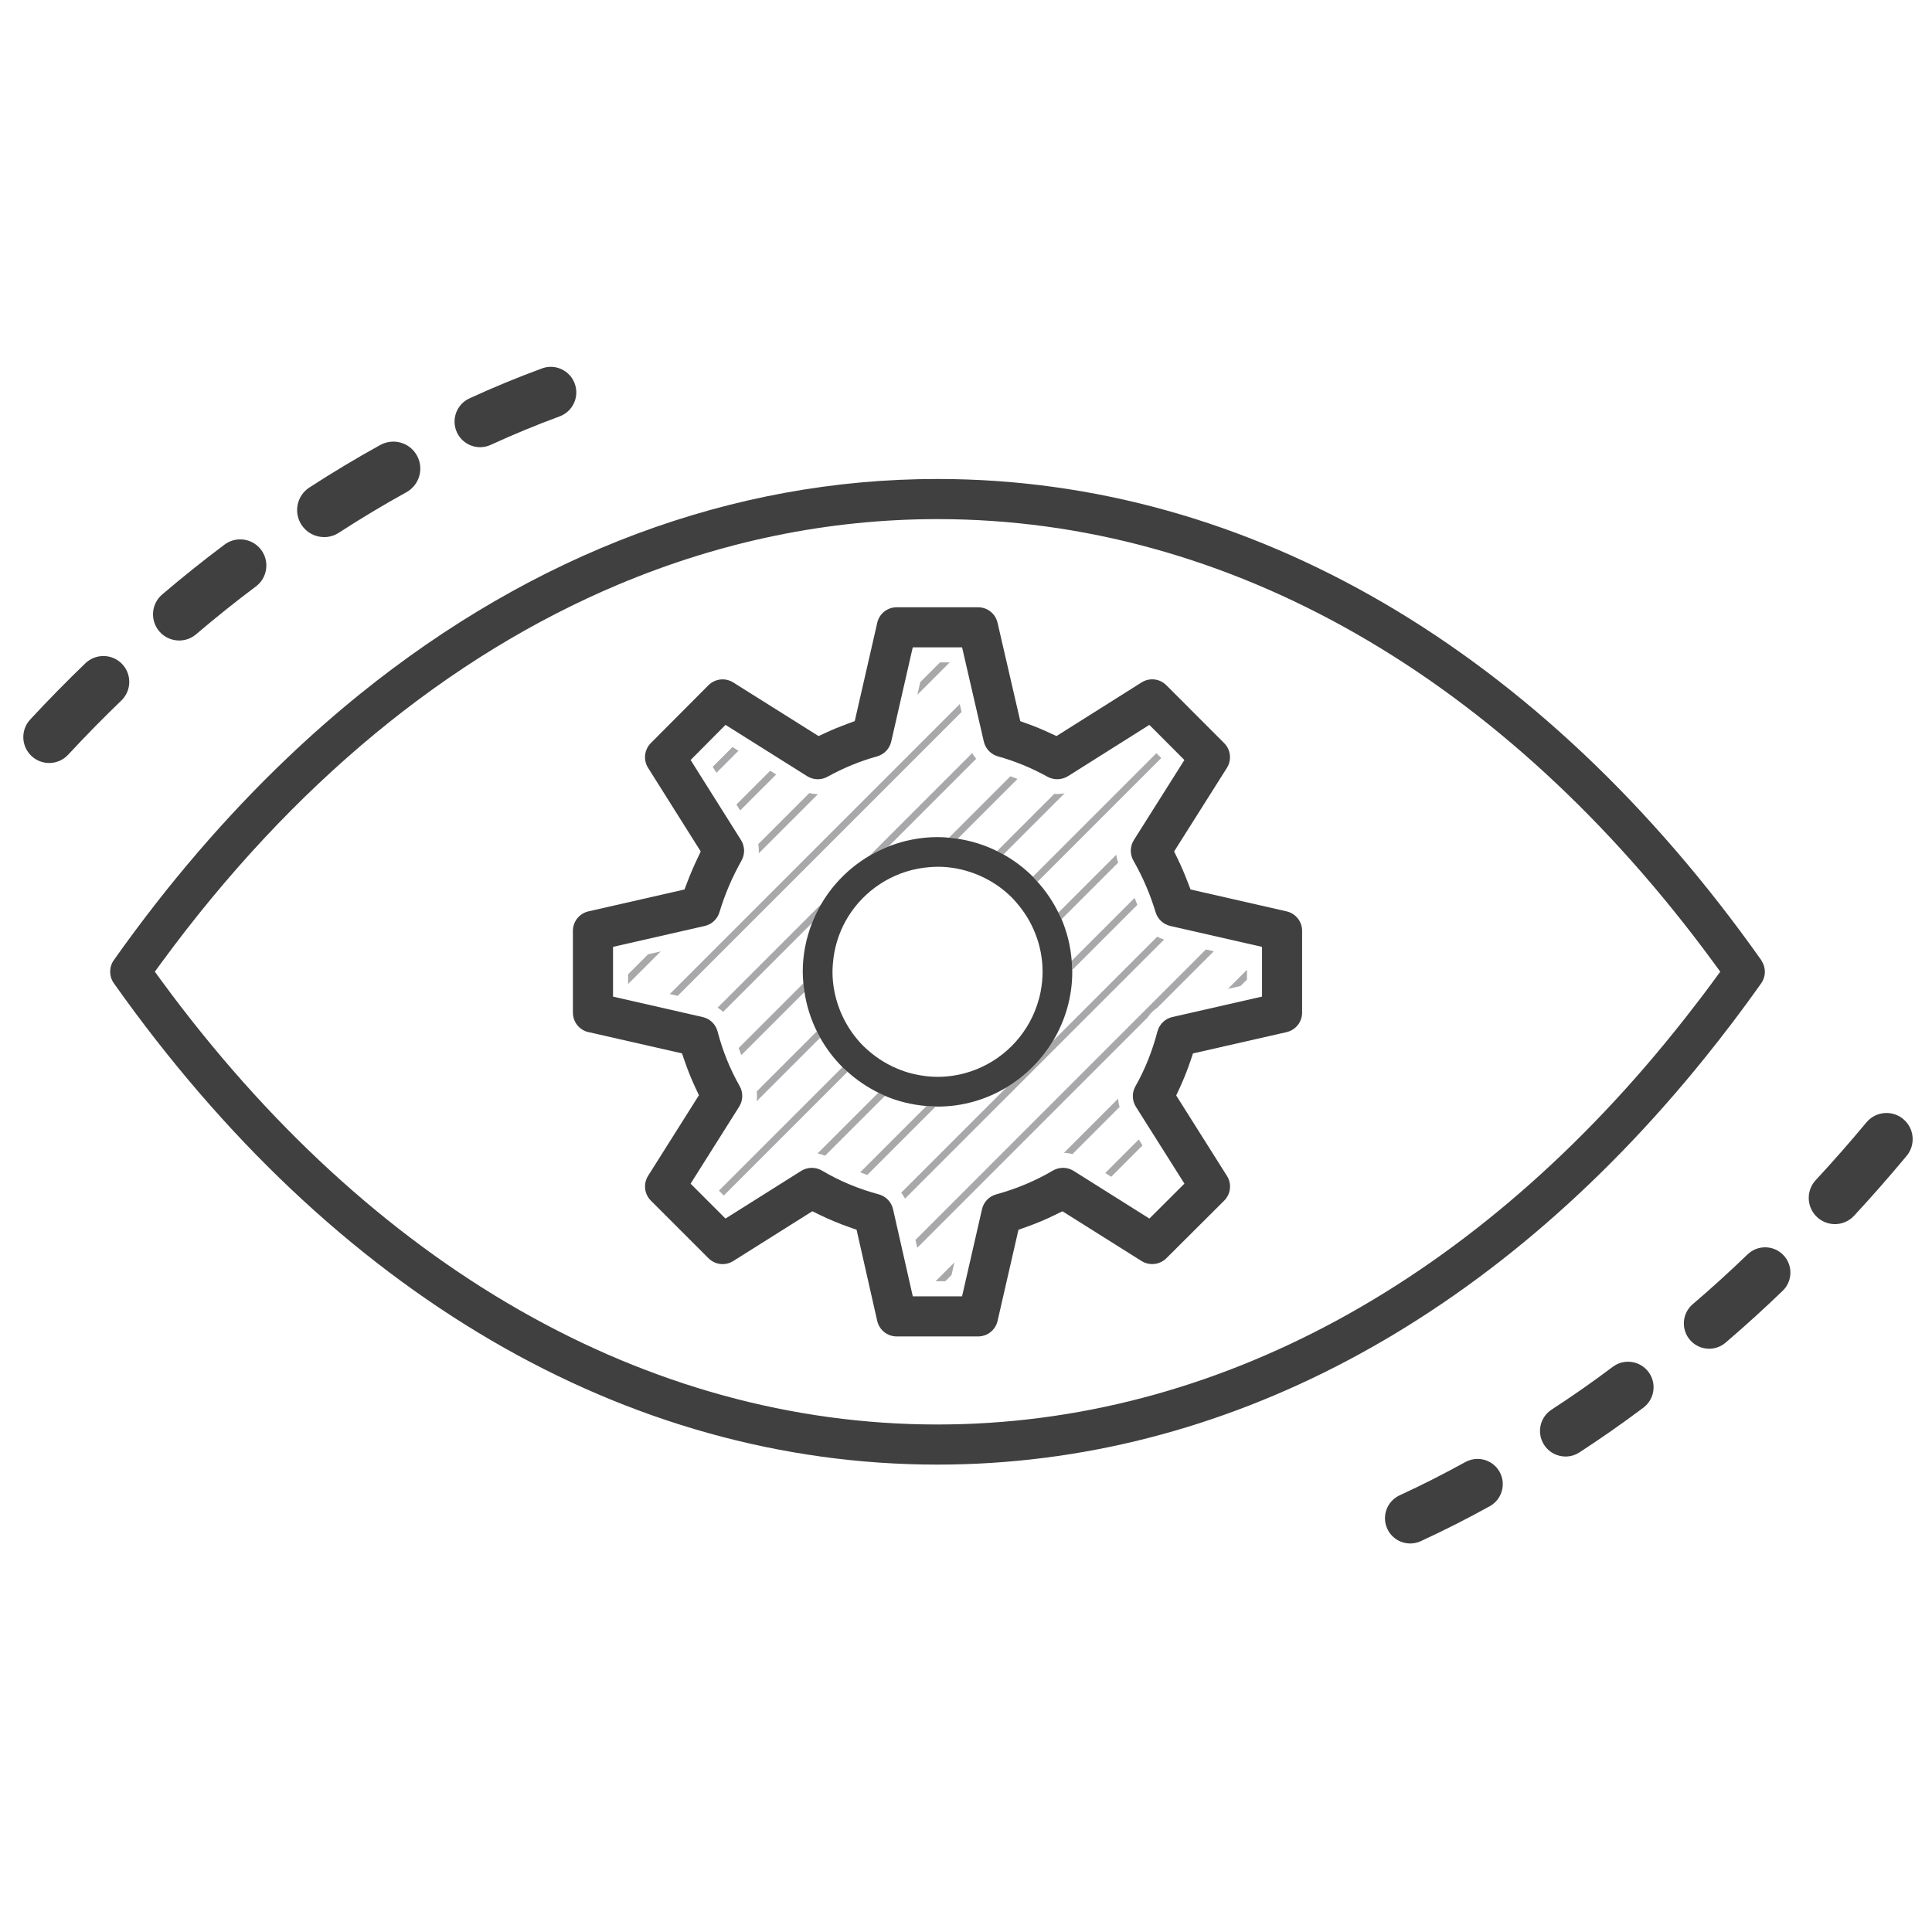 <?xml version="1.0" encoding="UTF-8"?>
<svg id="Laag_5" data-name="Laag 5" xmlns="http://www.w3.org/2000/svg" version="1.1" viewBox="0 0 150 150">
  <defs>
    <style>
      .cls-1 {
        fill: #404040;
      }

      .cls-1, .cls-2 {
        stroke-width: 0px;
      }

      .cls-2 {
        fill: #a8a7a9;
      }
    </style>
  </defs>
  <g id="Dashboarding">
    <polygon class="cls-2" points="57.333 58.29 56.871 57.999 55.333 59.537 55.624 59.999 57.333 58.29"/>
    <polygon class="cls-2" points="57.466 62.926 58.313 62.079 59.415 60.977 60.262 60.131 59.799 59.84 58.952 60.687 58.022 61.617 57.175 62.464 57.466 62.926"/>
    <polygon class="cls-2" points="72.982 51.427 71.446 52.962 71.223 53.941 73.737 51.427 72.982 51.427"/>
    <path class="cls-2" d="M58.867,65.542c.045.237.059.474.041.714l1.088-1.089,2.474-2.474,1.036-1.036c-.226,0-.45-.03-.67-.085l-.925.926-2.096,2.096-.948.948Z"/>
    <polygon class="cls-2" points="48.766 75.644 48.766 76.398 51.296 73.869 50.318 74.091 48.766 75.644"/>
    <polygon class="cls-2" points="57.87 72.065 69.085 60.849 71.307 58.627 73.652 56.281 74.656 55.278 74.514 54.664 73.501 55.678 71.586 57.592 67.97 61.209 58.301 70.878 54.943 74.236 52.976 76.203 52.001 77.178 52.616 77.318 53.591 76.343 56.062 73.872 57.87 72.065"/>
    <path class="cls-2" d="M67.518,66.431c.469-.275.959-.515,1.47-.715l5.964-5.964.839-.839c-.113-.142-.223-.286-.306-.449l-.854.854-7.112,7.112Z"/>
    <path class="cls-2" d="M56.97,77.734l6.082-6.082c.2-.51.439-1,.713-1.468l-7.197,7.197-.851.851c.15.101.297.203.424.331l.829-.829Z"/>
    <path class="cls-2" d="M74.357,65.118l3.734-3.735.906-.906c-.182-.075-.365-.139-.548-.207l-.915.915-3.848,3.848c.226.019.449.051.671.084Z"/>
    <path class="cls-2" d="M62.374,76.346l-4.113,4.113-.91.91c.068.183.133.368.207.548l.905-.905,3.996-3.996c-.034-.222-.066-.444-.085-.67Z"/>
    <path class="cls-2" d="M77.911,66.334l3.558-3.558,1.19-1.19c-.266.057-.533.071-.803.048l-.995.995-3.447,3.447c.168.083.335.165.498.257Z"/>
    <path class="cls-2" d="M59.889,84.357l3.788-3.788c-.092-.162-.174-.33-.257-.498l-3.692,3.692-.976.976c.033.256.029.511-.012.767l1.149-1.15Z"/>
    <path class="cls-2" d="M80.555,68.46l7.244-7.245,2.359-2.359-.377-.378-.826.826-8.76,8.76c.126.126.24.263.359.395Z"/>
    <path class="cls-2" d="M65.408,82.852l-8.765,8.765-.825.825.378.378,2.408-2.408,7.201-7.201c-.132-.119-.269-.234-.395-.36Z"/>
    <path class="cls-2" d="M68.198,84.834l-3.765,3.765-.96.96c.201.033.394.091.586.17l.889-.889,3.761-3.76c-.174-.074-.34-.162-.509-.246Z"/>
    <path class="cls-2" d="M86.669,66.363l-.982.982-3.511,3.511c.083.169.172.335.246.509l3.495-3.495.896-.896c-.073-.2-.12-.402-.144-.611Z"/>
    <path class="cls-2" d="M71.933,85.869l-4.242,4.242-.906.906c.182.071.363.143.548.208l.93-.93,4.389-4.389c-.242-.003-.481-.017-.719-.036Z"/>
    <path class="cls-2" d="M87.378,71.178l.923-.923c-.066-.184-.14-.363-.211-.544l-.901.901-3.98,3.98c.019.238.033.477.036.719l4.133-4.133Z"/>
    <path class="cls-2" d="M89.475,73.852l.905-.905c-.185-.06-.365-.128-.531-.225l-.851.851-7.247,7.247c-.887,1.475-2.123,2.712-3.598,3.598l-7.337,7.336-.844.844c.111.146.212.296.292.463l.866-.866,18.344-18.343Z"/>
    <path class="cls-2" d="M92.648,74.693l-1.942,1.941-3.205,3.205-10.572,10.572-2.966,2.967-1.911,1.911-.976.976.139.616.976-.976,1.547-1.547,4.314-4.314,9.086-9.086,1.958-1.958c.2-.308.464-.564.768-.768l1.82-1.82,1.578-1.578.975-.976-.615-.14-.975.975Z"/>
    <polygon class="cls-2" points="73.39 99.478 73.875 98.992 74.1 98.013 72.635 99.478 73.39 99.478"/>
    <polygon class="cls-2" points="95.334 76.778 96.313 76.555 96.814 76.053 96.814 75.298 95.334 76.778"/>
    <path class="cls-2" d="M86.927,85.941c-.068-.208-.102-.421-.119-.637l-.997.997-2.187,2.187-1.019,1.019c.221.006.442.038.657.099l.908-.908,1.863-1.863.894-.894Z"/>
    <polygon class="cls-2" points="87.567 89.315 86.66 90.223 85.811 91.071 86.275 91.363 87.123 90.515 87.859 89.778 88.707 88.931 88.415 88.468 87.567 89.315"/>
    <path class="cls-1" d="M132.304,82.204c1.517-1.879,3-3.829,4.439-5.864.367-.518.372-1.2.034-1.729l-.033-.067c-17.039-24.09-39.751-37.356-63.953-37.356-15.997,0-31.341,5.8-44.828,16.686-1.92,1.55-3.803,3.203-5.644,4.958-4.792,4.565-9.307,9.811-13.48,15.71-.381.538-.381,1.259,0,1.796,17.047,24.103,39.756,37.374,63.941,37.374,22.159,0,43.069-11.132,59.525-31.509ZM72.791,40.304c22.574,0,43.977,12.234,60.264,34.446l.506.691-.506.69c-.743,1.013-1.499,1.998-2.263,2.969-15.988,20.339-36.466,31.497-58.013,31.497-22.562,0-43.96-12.241-60.253-34.466l-.506-.69.506-.69c10.162-13.861,22.316-23.834,35.504-29.376,7.948-3.34,16.271-5.071,24.76-5.071Z"/>
    <path class="cls-1" d="M147.768,86.882c-.38-.316-.842-.47-1.3-.47-.582,0-1.16.249-1.561.732-1.275,1.533-2.6,3.041-3.936,4.483-.762.823-.714,2.109.109,2.871.391.362.886.542,1.381.542h.055c.528-.015,1.049-.233,1.435-.651,1.386-1.495,2.757-3.058,4.078-4.645.718-.863.601-2.144-.262-2.861Z"/>
    <path class="cls-1" d="M114.714,113.269c-.321,0-.646.079-.947.245-1.67.924-3.385,1.792-5.098,2.581-.983.453-1.413,1.617-.96,2.6.33.717,1.04,1.14,1.781,1.14h.053c.257-.008.518-.066.766-.18,1.8-.829,3.602-1.742,5.356-2.713.947-.524,1.29-1.716.766-2.663-.357-.646-1.026-1.011-1.716-1.011Z"/>
    <path class="cls-1" d="M9.475,51.548c-.394-.409-.92-.614-1.447-.614-.501,0-1.004.186-1.395.559-1.45,1.396-2.894,2.866-4.287,4.369-.755.814-.707,2.085.106,2.84.387.36.877.537,1.367.537h.054c.521-.015,1.036-.231,1.418-.643,1.343-1.447,2.732-2.863,4.129-4.206.8-.769.824-2.042.055-2.842Z"/>
    <path class="cls-1" d="M25.166,41.701h.056c.372-.011.746-.12,1.081-.337,1.719-1.114,3.484-2.173,5.247-3.146,1.014-.56,1.382-1.835.822-2.848-.382-.693-1.097-1.083-1.835-1.083-.343,0-.691.084-1.012.261-1.85,1.021-3.701,2.131-5.501,3.298-.972.63-1.248,1.927-.619,2.898.401.62,1.074.956,1.761.956Z"/>
    <path class="cls-1" d="M13.911,49.729h.055c.448-.013.895-.173,1.262-.486,1.516-1.293,3.077-2.542,4.639-3.711.897-.672,1.08-1.944.408-2.842-.398-.532-1.007-.813-1.625-.813-.423,0-.851.132-1.217.405-1.63,1.22-3.258,2.523-4.841,3.873-.853.727-.954,2.009-.226,2.862.401.471.971.712,1.545.712Z"/>
    <path class="cls-1" d="M126.401,105.724c-.414,0-.832.129-1.189.398-1.555,1.168-3.152,2.284-4.744,3.318-.918.597-1.179,1.824-.583,2.742.379.584,1.015.902,1.664.902h.053c.352-.01.707-.114,1.024-.32,1.667-1.083,3.337-2.252,4.965-3.472.875-.658,1.052-1.9.396-2.776-.389-.519-.984-.793-1.586-.793Z"/>
    <path class="cls-1" d="M37.276,34.719h.053c.26-.008.523-.067.774-.182,1.756-.806,3.554-1.549,5.342-2.207,1.029-.378,1.555-1.519,1.177-2.547-.294-.802-1.053-1.302-1.859-1.302-.229,0-.461.04-.688.125-1.885.693-3.779,1.475-5.627,2.324-.996.458-1.433,1.636-.976,2.632.335.728,1.053,1.158,1.805,1.158Z"/>
    <path class="cls-1" d="M137.045,96.841c-.491,0-.982.183-1.364.55-1.385,1.335-2.818,2.637-4.259,3.868-.824.704-.922,1.944-.217,2.768.388.454.939.688,1.493.688h.053c.434-.012.866-.167,1.222-.471,1.5-1.281,2.992-2.637,4.433-4.026.781-.753.804-1.995.051-2.776-.384-.4-.898-.601-1.413-.601Z"/>
    <path class="cls-1" d="M45.696,80.133l.565.129,6.69,1.523.125.363.087.253c.242.703.518,1.387.83,2.051l.107.229.165.351-3.635,5.764-.311.493c-.388.621-.299,1.415.219,1.932l4.465,4.466c.518.518,1.312.607,1.93.217l.489-.308,5.647-3.554.346.169.238.116c.726.354,1.475.666,2.242.935l.243.086.366.129,1.473,6.507.127.563c.162.714.787,1.214,1.519,1.214h6.311c.732,0,1.355-.497,1.517-1.207l.13-.568,1.492-6.508.361-.128.244-.086c.76-.272,1.503-.579,2.224-.935l.241-.117.346-.168,5.649,3.553.492.309c.614.381,1.407.297,1.928-.217l4.482-4.466c.52-.518.609-1.312.217-1.93l-.308-.488-3.629-5.753.164-.355.103-.222c.31-.668.586-1.357.828-2.069l.086-.254.123-.364,6.694-1.523.564-.128c.714-.164,1.214-.787,1.214-1.519v-6.344c0-.731-.5-1.355-1.214-1.518l-.566-.129-6.882-1.568-.14-.364-.084-.218c-.233-.607-.486-1.202-.769-1.787l-.114-.234-.169-.349,3.789-5.998.308-.488c.39-.619.301-1.414-.217-1.931l-4.48-4.486c-.52-.521-1.312-.61-1.932-.217l-.489.309-6.112,3.852-.354-.163-.223-.103c-.538-.25-1.086-.477-1.636-.675l-.239-.086-.359-.129-1.632-7.067-.131-.569c-.164-.712-.787-1.208-1.517-1.208h-6.311c-.731,0-1.355.497-1.516,1.21l-.129.566-1.616,7.064-.362.133-.233.086c-.553.202-1.098.425-1.638.675l-.224.104-.351.163-6.13-3.853-.492-.309c-.62-.389-1.414-.299-1.936.221l-4.463,4.482c-.514.518-.603,1.312-.214,1.929l.309.492,3.776,5.998-.165.349-.109.231c-.279.589-.534,1.184-.763,1.786l-.084.221-.138.363-6.886,1.569-.567.129c-.714.163-1.212.787-1.212,1.518v6.344c0,.732.498,1.355,1.212,1.519ZM47.598,73.513l7.116-1.621c.545-.124.983-.533,1.144-1.066.422-1.397.983-2.711,1.715-4.016.277-.496.261-1.105-.042-1.589l-3.912-6.215,2.711-2.727,6.338,3.984c.481.301,1.091.318,1.584.041,1.239-.686,2.53-1.216,3.841-1.577.551-.153.973-.595,1.102-1.155l1.671-7.313h3.83l1.688,7.317c.13.557.553.999,1.103,1.152,1.314.363,2.607.894,3.846,1.582.491.267,1.1.252,1.588-.049l6.314-3.981,2.721,2.726-3.921,6.214c-.308.487-.322,1.102-.034,1.604.728,1.275,1.291,2.585,1.72,4.001.162.536.6.944,1.145,1.068l7.117,1.622v3.86l-6.955,1.585c-.57.128-1.015.561-1.166,1.127-.399,1.528-.972,2.959-1.706,4.248-.283.499-.269,1.113.036,1.597l3.766,5.965-2.719,2.712-5.883-3.702c-.491-.306-1.113-.317-1.622-.018-1.348.794-2.822,1.414-4.38,1.839-.559.151-.982.591-1.111,1.154l-1.549,6.766h-3.825l-1.532-6.761c-.128-.566-.557-1.011-1.117-1.161-1.555-.415-3.034-1.033-4.397-1.838-.504-.297-1.125-.288-1.623.023l-5.874,3.698-2.708-2.708,3.772-5.983c.306-.488.319-1.102.034-1.601-.742-1.3-1.317-2.724-1.711-4.232-.147-.563-.592-.995-1.16-1.122l-6.957-1.585v-3.86Z"/>
    <path class="cls-1" d="M62.459,77.015c.164,1.082.491,2.108.961,3.056.083.168.166.335.257.498.473.839,1.054,1.609,1.731,2.284.126.126.263.24.395.36.716.645,1.52,1.192,2.394,1.622.169.083.335.171.509.246,1.004.428,2.09.696,3.225.79.238.02.477.033.719.036l.147.008c1.959,0,3.787-.552,5.356-1.495,1.475-.886,2.711-2.122,3.598-3.598.946-1.573,1.5-3.408,1.5-5.375l-.007-.134c-.003-.242-.017-.481-.036-.719-.092-1.136-.359-2.223-.787-3.228-.074-.174-.162-.34-.246-.509-.43-.874-.976-1.678-1.622-2.395-.119-.132-.234-.269-.359-.395-.675-.677-1.446-1.258-2.284-1.73-.163-.092-.33-.174-.498-.257-.947-.469-1.974-.796-3.057-.959-.222-.033-.444-.065-.671-.084-.293-.025-.588-.045-.888-.045-1.345,0-2.627.264-3.81.727-.511.201-1.001.44-1.47.715-1.551.91-2.844,2.203-3.753,3.753-.274.468-.513.958-.713,1.468-.461,1.178-.724,2.454-.724,3.793,0,.304.02.603.046.9.019.226.052.448.085.67ZM71.277,67.442c.285-.054.575-.091.87-.115.217-.017.435-.033.656-.033,1.009,0,1.971.193,2.863.53.181.068.359.142.533.222.885.408,1.688.964,2.368,1.647.126.126.242.261.359.396.155.177.302.362.441.553.438.598.795,1.257,1.059,1.963.069.186.135.373.191.564.21.722.329,1.483.329,2.273,0,.536-.055,1.06-.154,1.568-.069.353-.163.696-.276,1.031-.813,2.42-2.726,4.333-5.143,5.143-.334.112-.676.204-1.027.272-.5.097-1.015.151-1.543.151-.63,0-1.241-.079-1.831-.214-.155-.036-.308-.074-.459-.118-.191-.056-.378-.122-.563-.192-.93-.348-1.78-.859-2.514-1.502-.134-.117-.269-.234-.396-.359-.682-.68-1.238-1.483-1.648-2.367-.081-.174-.154-.352-.223-.532-.34-.897-.535-1.865-.535-2.88,0-.214.016-.424.032-.634.023-.294.059-.584.113-.868.113-.602.29-1.181.528-1.729.093-.214.193-.423.303-.627,1.149-2.123,3.216-3.678,5.666-4.142Z"/>
  </g>
</svg>